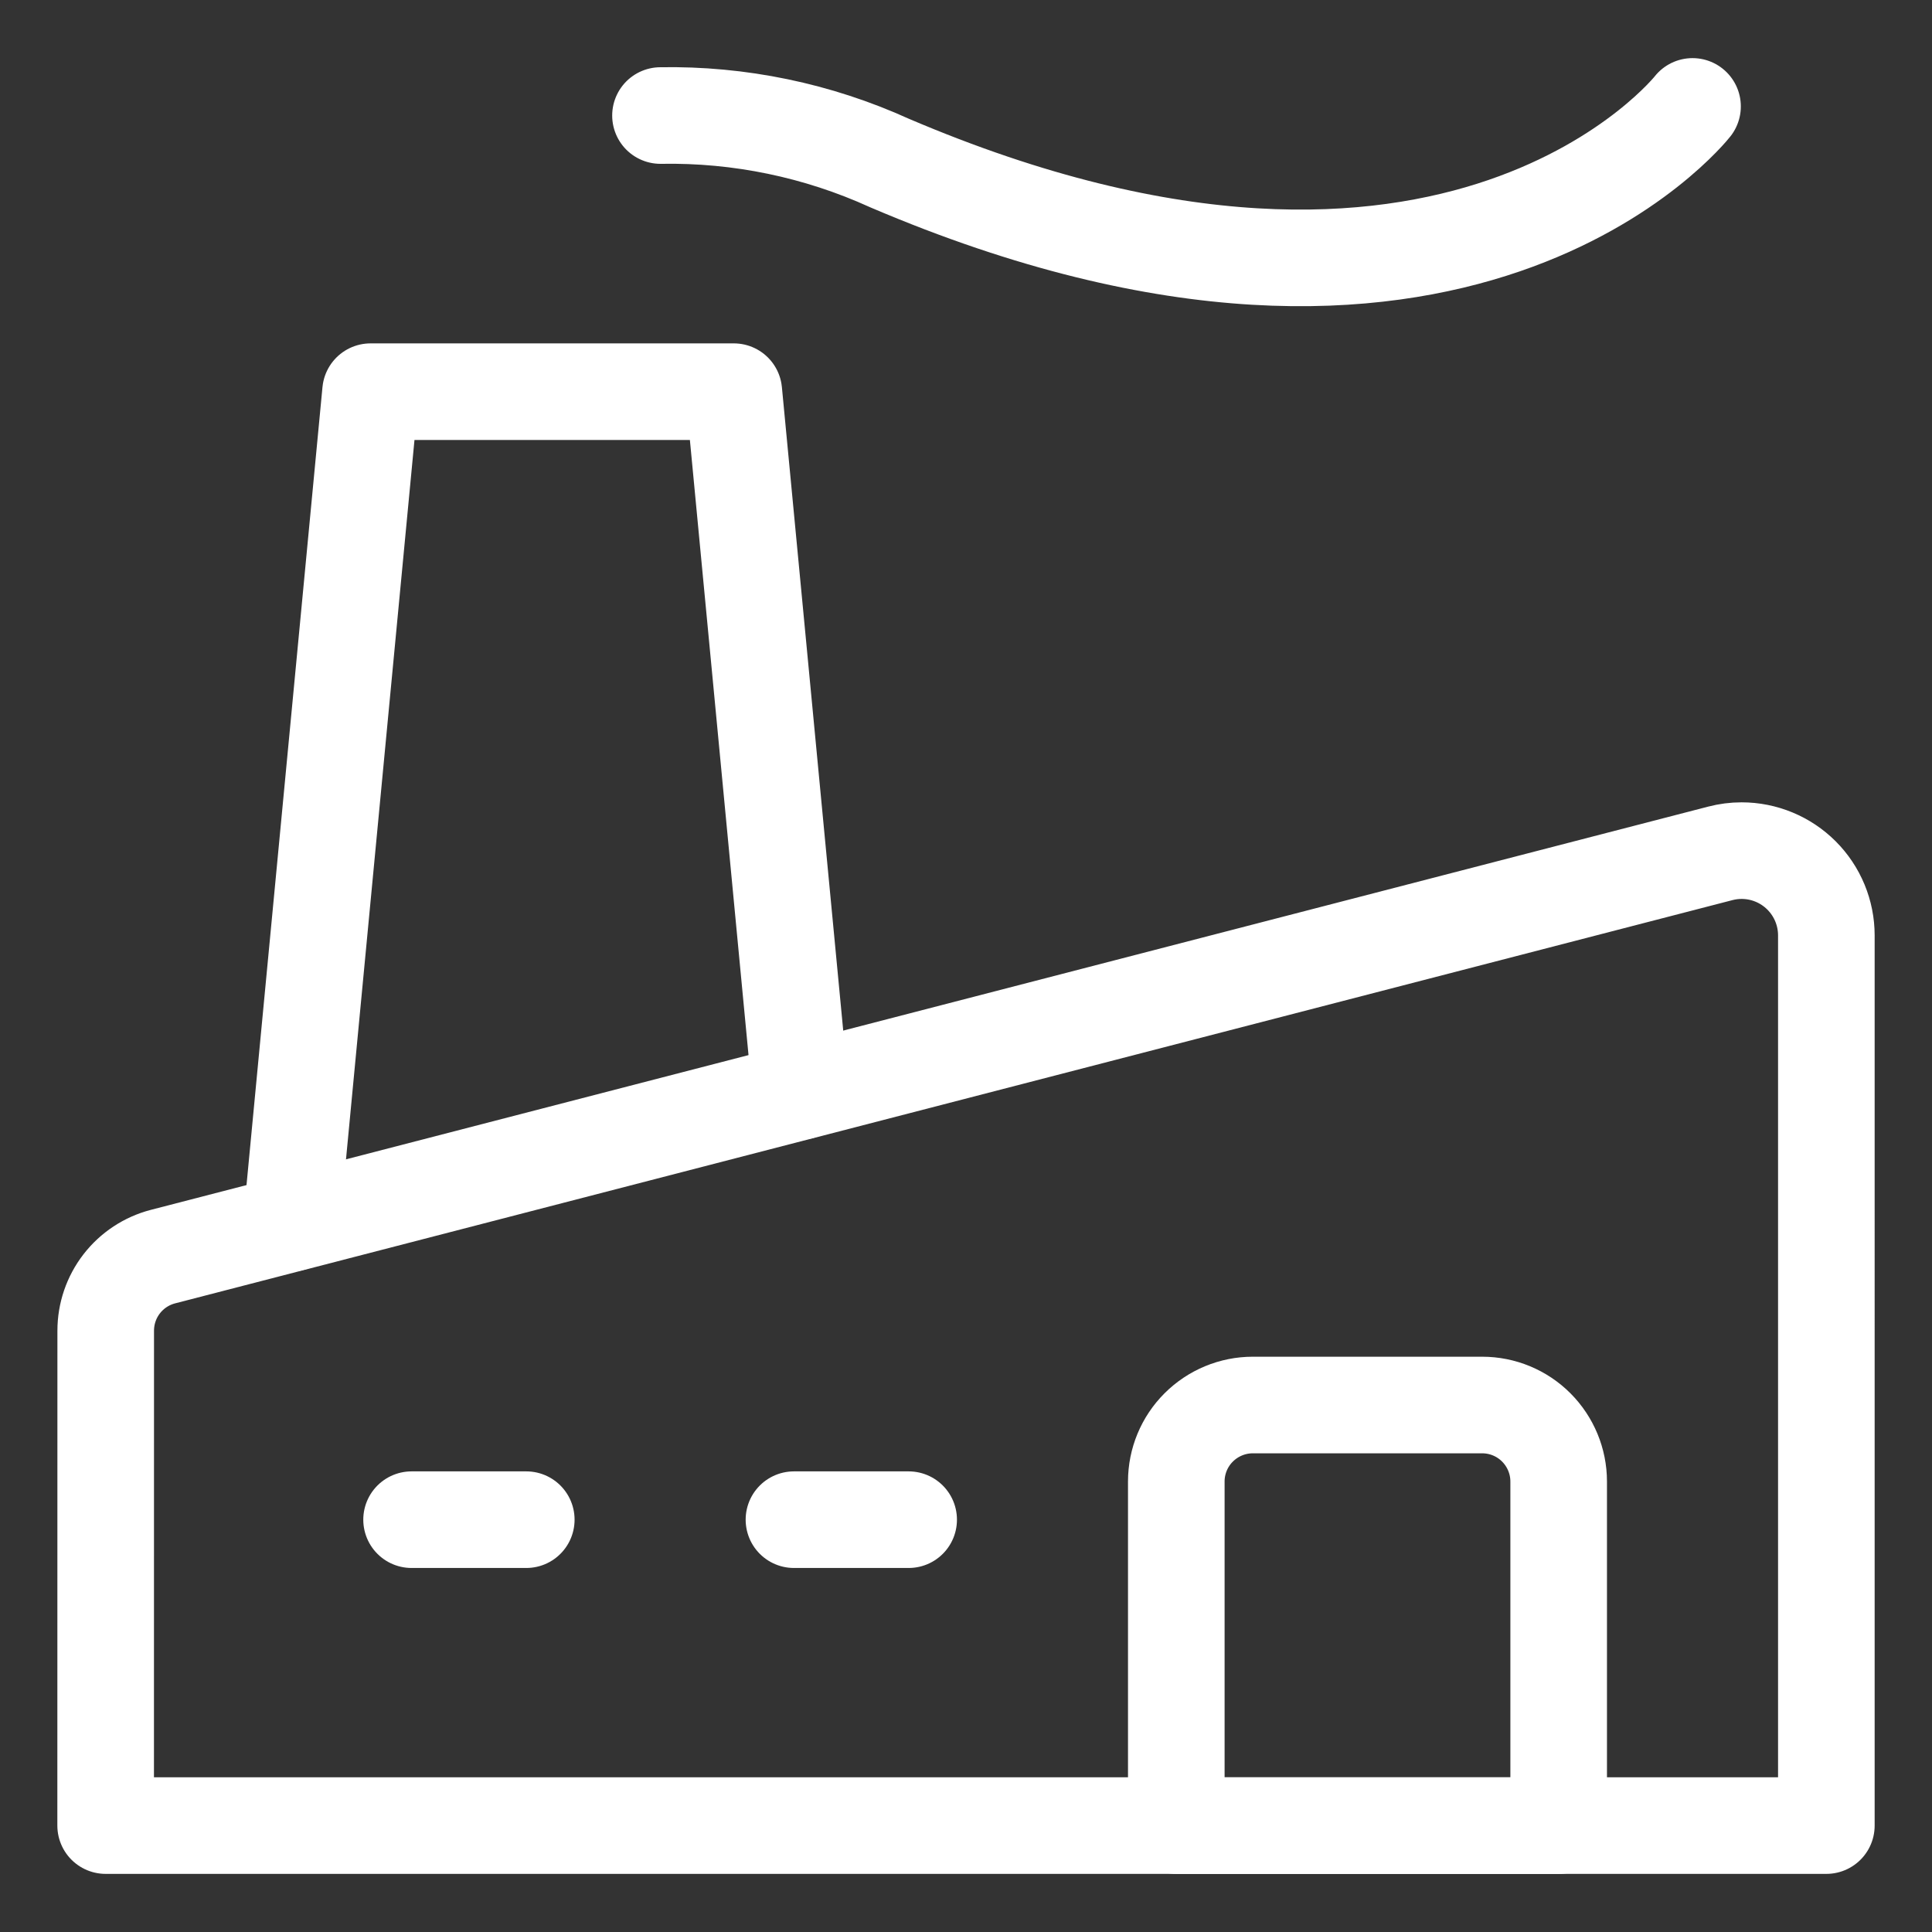<svg xmlns="http://www.w3.org/2000/svg" fill="none" viewBox="-1.5 -1.5 60 60" id="Factory-Building-1--Streamline-Ultimate" height="60" width="60"><rect x="-1.5" y="-1.5" width="60" height="60" fill="#333333" stroke="none"/><desc>Factory Building 1 Streamline Icon: https://streamlinehq.com</desc><path stroke="#ffffff" stroke-linecap="round" stroke-linejoin="round" d="m7.55 36.485 2.458 -25.821h11.281l2.071 21.729" stroke-width="3"></path><path stroke="#ffffff" stroke-linecap="round" stroke-linejoin="round" d="M1.781 55.195h53.438V27.55c0 -0.698 -0.277 -1.368 -0.771 -1.862 -0.494 -0.494 -1.164 -0.771 -1.862 -0.771 -0.223 0 -0.445 0.029 -0.66 0.085L3.562 37.525c-0.51 0.132 -0.961 0.43 -1.283 0.846 -0.322 0.417 -0.496 0.928 -0.496 1.455L1.781 55.195Z" stroke-width="3"></path><path stroke="#ffffff" stroke-linecap="round" stroke-linejoin="round" d="M19.012 2.088c2.451 -0.044 4.881 0.46 7.113 1.475 17.644 7.534 24.938 -1.758 24.938 -1.758" stroke-width="3"></path><path stroke="#ffffff" stroke-linecap="round" stroke-linejoin="round" d="M46.906 55.197h-11.875v-10.688c0 -0.63 0.25 -1.234 0.696 -1.679s1.05 -0.696 1.679 -0.696h7.125c0.63 0 1.234 0.25 1.679 0.696s0.696 1.05 0.696 1.679v10.688Z" stroke-width="3"></path><path stroke="#ffffff" stroke-linecap="round" stroke-linejoin="round" d="M26.719 45.695h-3.562" stroke-width="3"></path><path stroke="#ffffff" stroke-linecap="round" stroke-linejoin="round" d="M14.844 45.695h-3.562" stroke-width="3"></path></svg>